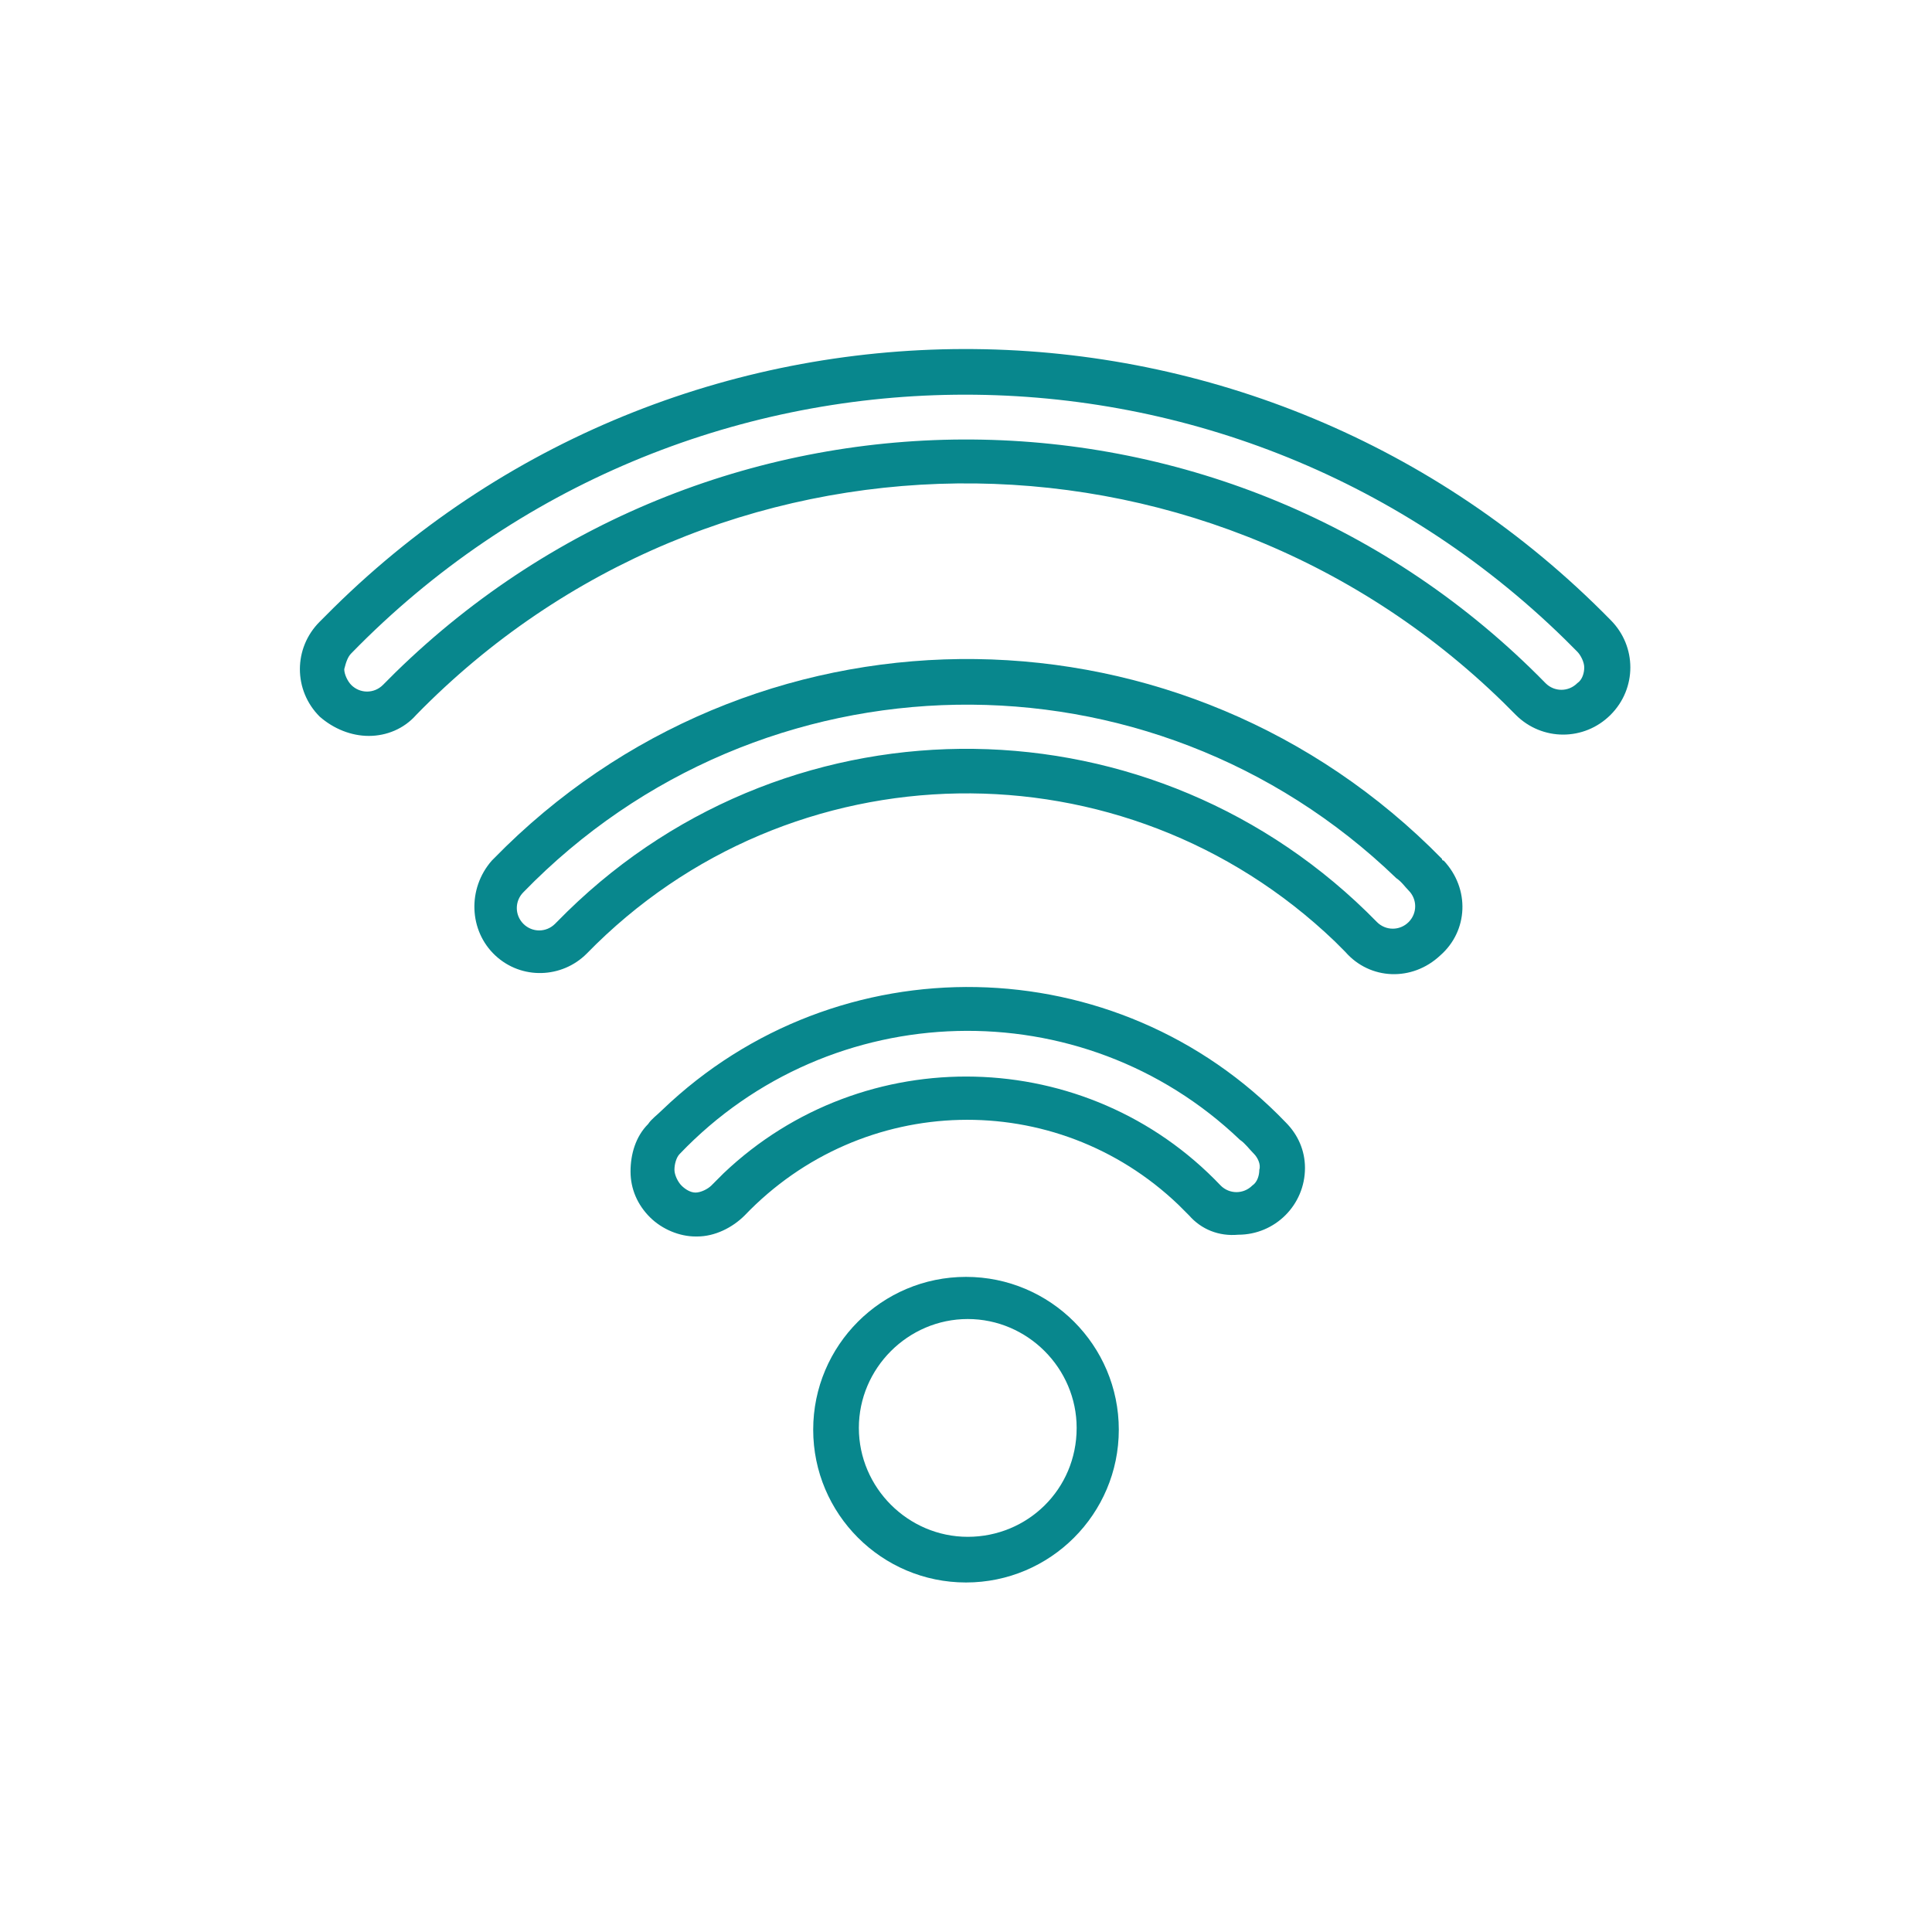 <?xml version="1.0" encoding="utf-8"?>
<!-- Generator: Adobe Illustrator 27.2.0, SVG Export Plug-In . SVG Version: 6.00 Build 0)  -->
<svg version="1.1" id="Layer_1" xmlns="http://www.w3.org/2000/svg" xmlns:xlink="http://www.w3.org/1999/xlink" x="0px" y="0px"
	 viewBox="0 0 110 110" style="enable-background:new 0 0 110 110;" xml:space="preserve">
<style type="text/css">
	.st0{fill:#08878D;}
</style>
<path class="st0" d="M46.3,81.4c0,4.8,3.9,8.7,8.7,8.7s8.7-3.9,8.7-8.7c0-4.8-3.9-8.7-8.7-8.7C50.2,72.7,46.3,76.6,46.3,81.4z
	 M55.1,87.5c-3.4,0-6.2-2.8-6.2-6.2c0-3.4,2.8-6.2,6.2-6.2c3.4,0,6.2,2.8,6.2,6.2c0,0,0,0,0,0C61.3,84.8,58.5,87.5,55.1,87.5z"/>
<path class="st0" d="M21,41.9c1,0,2-0.4,2.7-1.2C40.6,23.4,68.3,23.1,85.6,40c0.2,0.2,0.4,0.4,0.7,0.7c1.5,1.5,3.9,1.5,5.4,0
	c1.5-1.5,1.5-3.9,0-5.4c0,0,0,0,0,0C71.8,15,39.2,14.7,19,34.6c-0.3,0.3-0.5,0.5-0.8,0.8c-1.5,1.5-1.5,3.9,0,5.4c0,0,0,0,0,0
	C19,41.5,20,41.9,21,41.9z M20,37.2c18.8-19.3,49.8-19.7,69.1-0.8c0.2,0.2,0.5,0.5,0.7,0.7c0.2,0.2,0.4,0.6,0.4,0.9
	c0,0.3-0.1,0.7-0.4,0.9c-0.5,0.5-1.3,0.5-1.8,0c-17.9-18.3-47.2-18.5-65.5-0.6c-0.2,0.2-0.5,0.5-0.7,0.7c-0.5,0.5-1.3,0.5-1.8,0
	c-0.2-0.2-0.4-0.6-0.4-0.9C19.7,37.7,19.8,37.4,20,37.2L20,37.2z"/>
<path class="st0" d="M82.1,48.9C67.5,34,43.7,33.7,28.8,48.2c-0.3,0.3-0.5,0.5-0.8,0.8c-1.4,1.6-1.3,4,0.2,5.4
	c1.5,1.4,3.8,1.3,5.2-0.1C45,42.4,64,42.1,76,53.6c0.2,0.2,0.4,0.4,0.6,0.6c1.4,1.6,3.8,1.7,5.4,0.2c1.6-1.4,1.7-3.8,0.2-5.4
	C82.2,49,82.1,49,82.1,48.9L82.1,48.9z M80.2,52.5c-0.5,0.5-1.3,0.5-1.8,0c-12.6-12.9-33.2-13.2-46.1-0.6c-0.2,0.2-0.5,0.5-0.7,0.7
	c-0.5,0.5-1.3,0.5-1.8,0c0,0,0,0,0,0c-0.5-0.5-0.5-1.3,0-1.8c13.5-13.9,35.7-14.3,49.7-0.8c0.3,0.2,0.5,0.5,0.7,0.7
	C80.7,51.2,80.7,52,80.2,52.5C80.2,52.5,80.2,52.5,80.2,52.5z"/>
<path class="st0" d="M70.5,70.3c2.1,0,3.8-1.7,3.8-3.8c0-1-0.4-1.9-1.1-2.6c-9.6-10-25.5-10.3-35.5-0.7c-0.3,0.3-0.6,0.5-0.8,0.8
	c-0.7,0.7-1,1.7-1,2.7c0,1,0.4,1.9,1.1,2.6c0.7,0.7,1.7,1.1,2.6,1.1h0.1c1,0,2-0.5,2.7-1.2c6.7-7,17.7-7.3,24.7-0.6
	c0.2,0.2,0.4,0.4,0.6,0.6C68.4,70,69.4,70.4,70.5,70.3z M38.8,67.5c-0.2-0.2-0.4-0.6-0.4-0.9c0-0.3,0.1-0.7,0.3-0.9
	c8.6-9,22.9-9.4,31.9-0.8c0.3,0.2,0.5,0.5,0.8,0.8c0.2,0.2,0.4,0.6,0.3,0.9c0,0.3-0.1,0.7-0.4,0.9c-0.5,0.5-1.3,0.5-1.8,0
	c-7.6-8-20.3-8.3-28.3-0.7c-0.2,0.2-0.5,0.5-0.7,0.7c-0.2,0.2-0.6,0.4-0.9,0.4C39.3,67.9,39,67.7,38.8,67.5z"/>
</svg>
